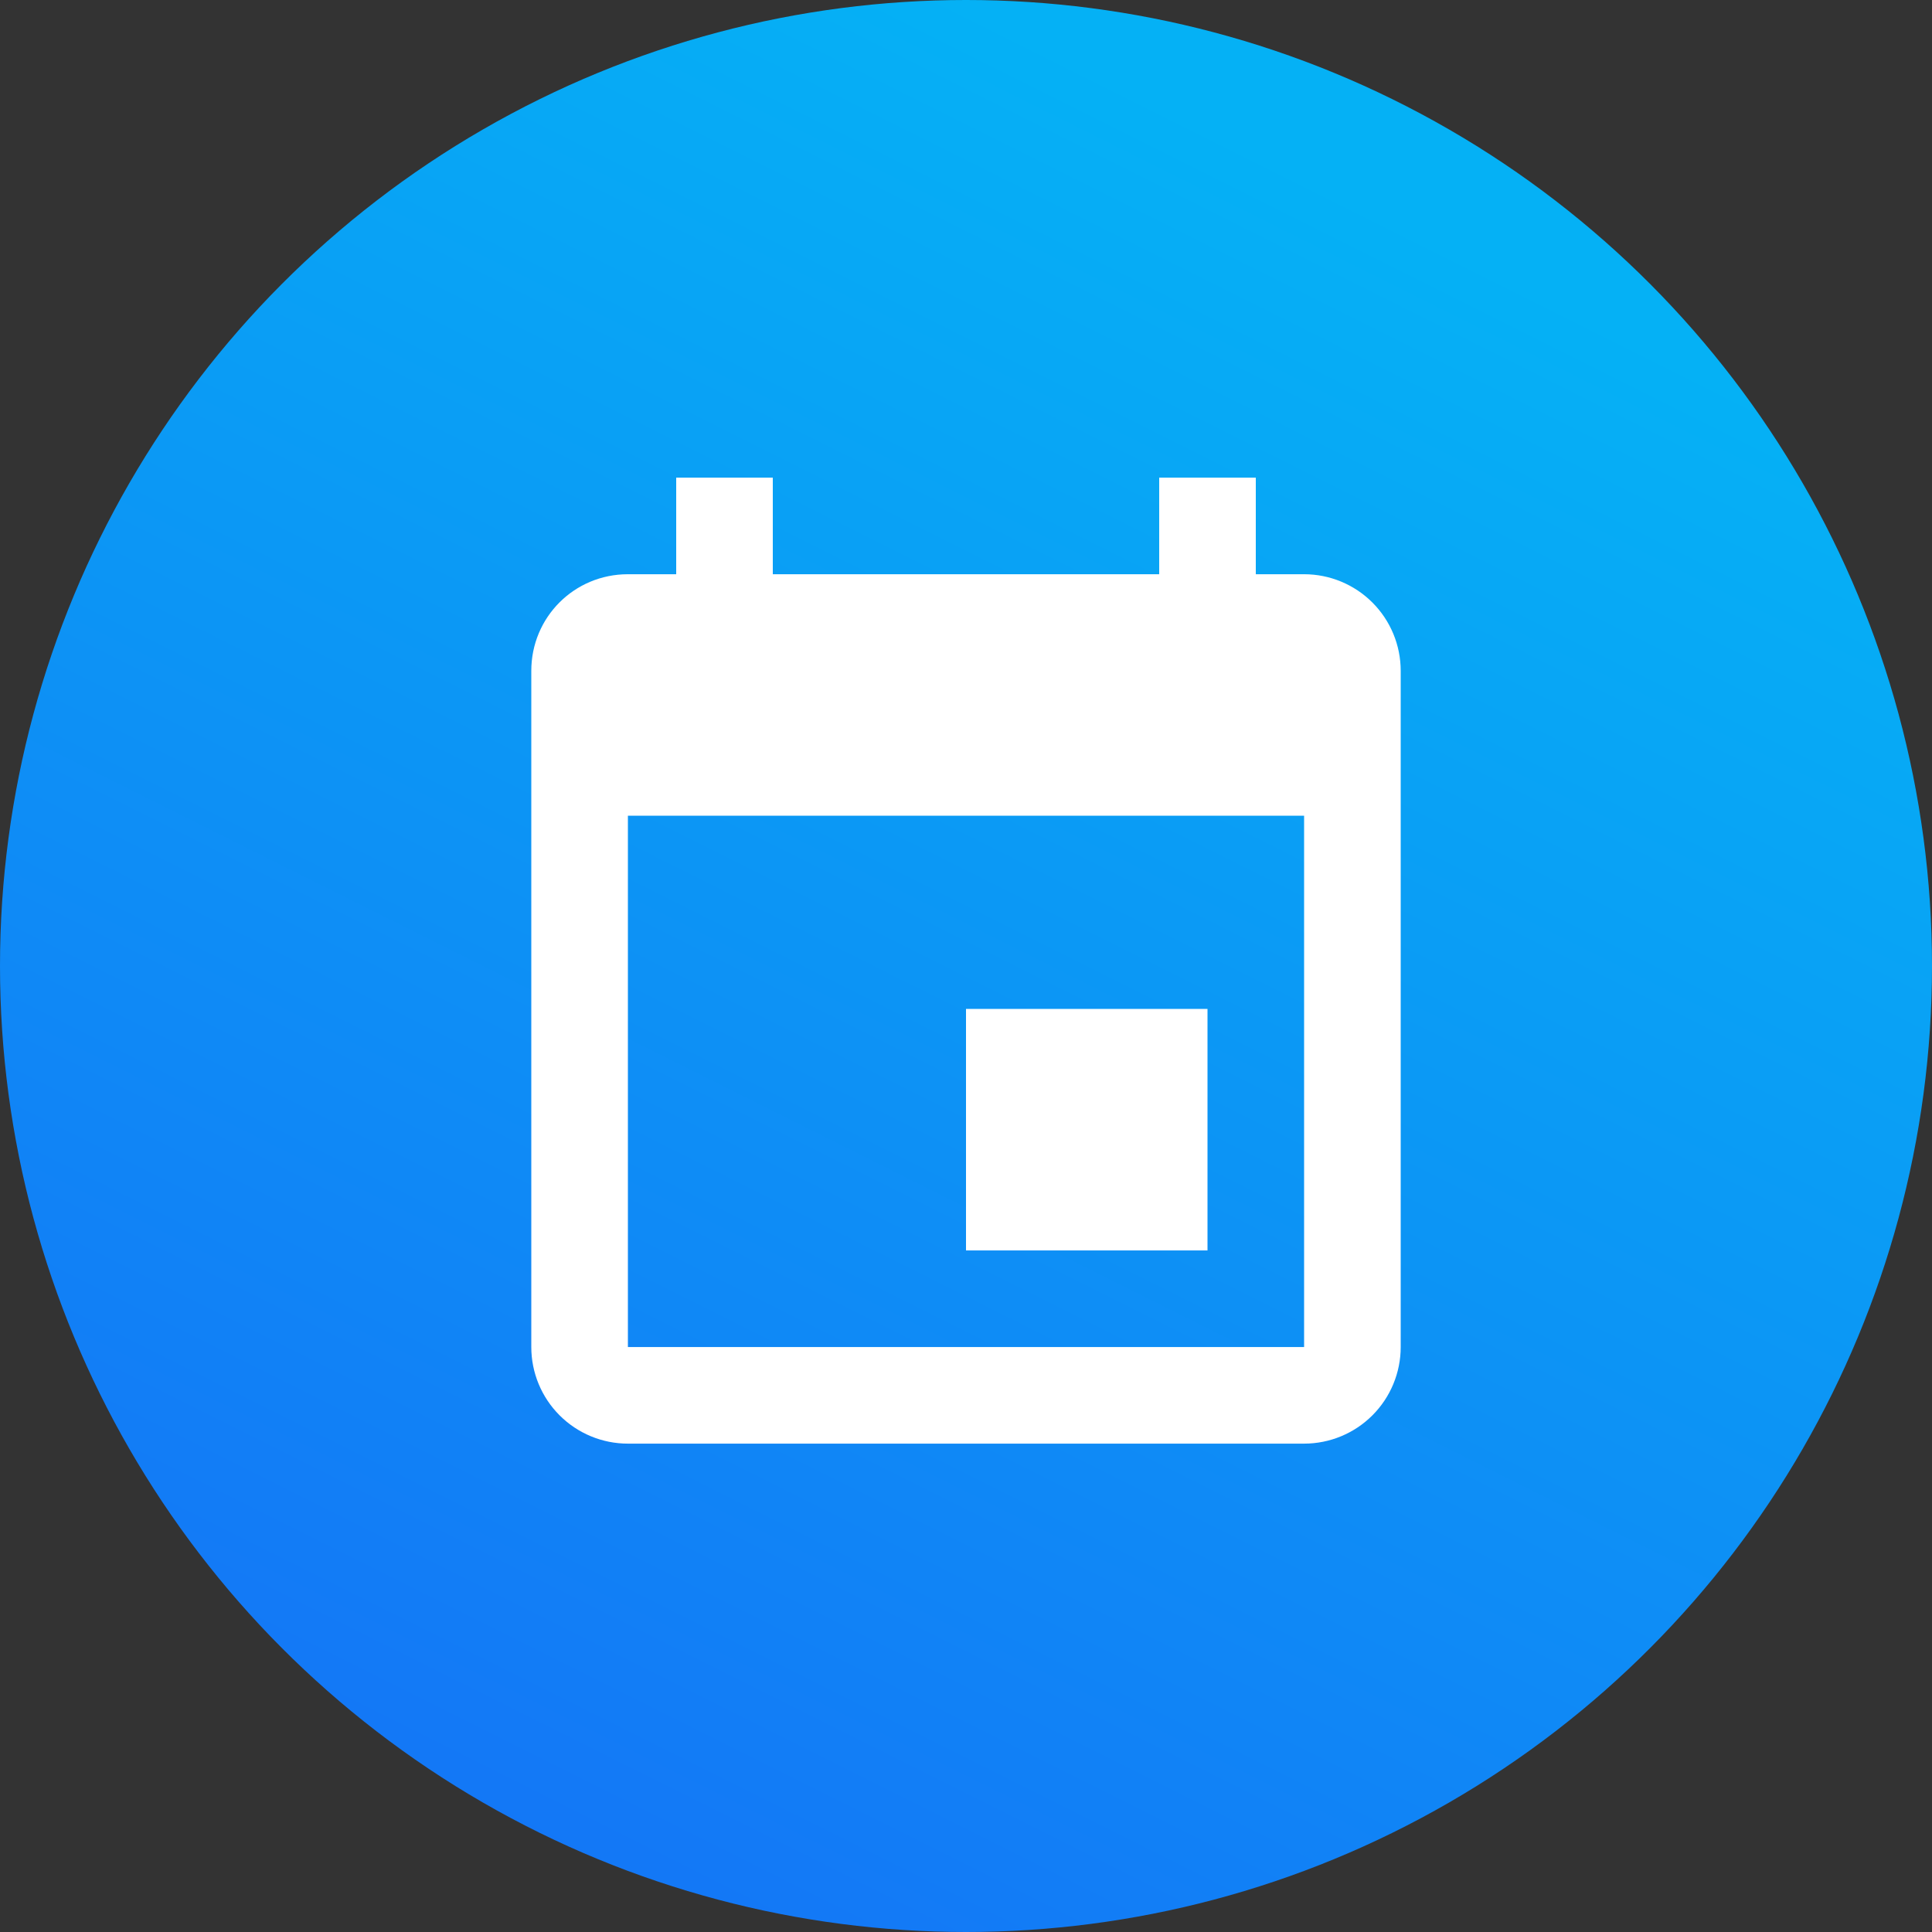 <svg width="45" height="45" viewBox="0 0 45 45" fill="none" xmlns="http://www.w3.org/2000/svg">
<rect x="0" y="0" width="45" height="45" fill="#333333" stroke="none"/>
<circle cx="22.5" cy="22.5" r="22.5" fill="url(#paint0_linear_4734_3106)"/>
<path d="M30.375 31.375H14.625V19H30.375M27 11.125V13.375H18V11.125H15.75V13.375H14.625C13.376 13.375 12.375 14.376 12.375 15.625V31.375C12.375 31.972 12.612 32.544 13.034 32.966C13.456 33.388 14.028 33.625 14.625 33.625H30.375C30.972 33.625 31.544 33.388 31.966 32.966C32.388 32.544 32.625 31.972 32.625 31.375V15.625C32.625 15.028 32.388 14.456 31.966 14.034C31.544 13.612 30.972 13.375 30.375 13.375H29.25V11.125M28.125 23.5H22.5V29.125H28.125V23.5Z" fill="white"/>
<defs>
<linearGradient id="paint0_linear_4734_3106" x1="22.5" y1="-6.70552e-07" x2="-1.00583e-06" y2="45" gradientUnits="userSpaceOnUse">
<stop stop-color="#05B1F5"/>
<stop offset="1" stop-color="#166DF6"/>
</linearGradient>
</defs>
</svg>
